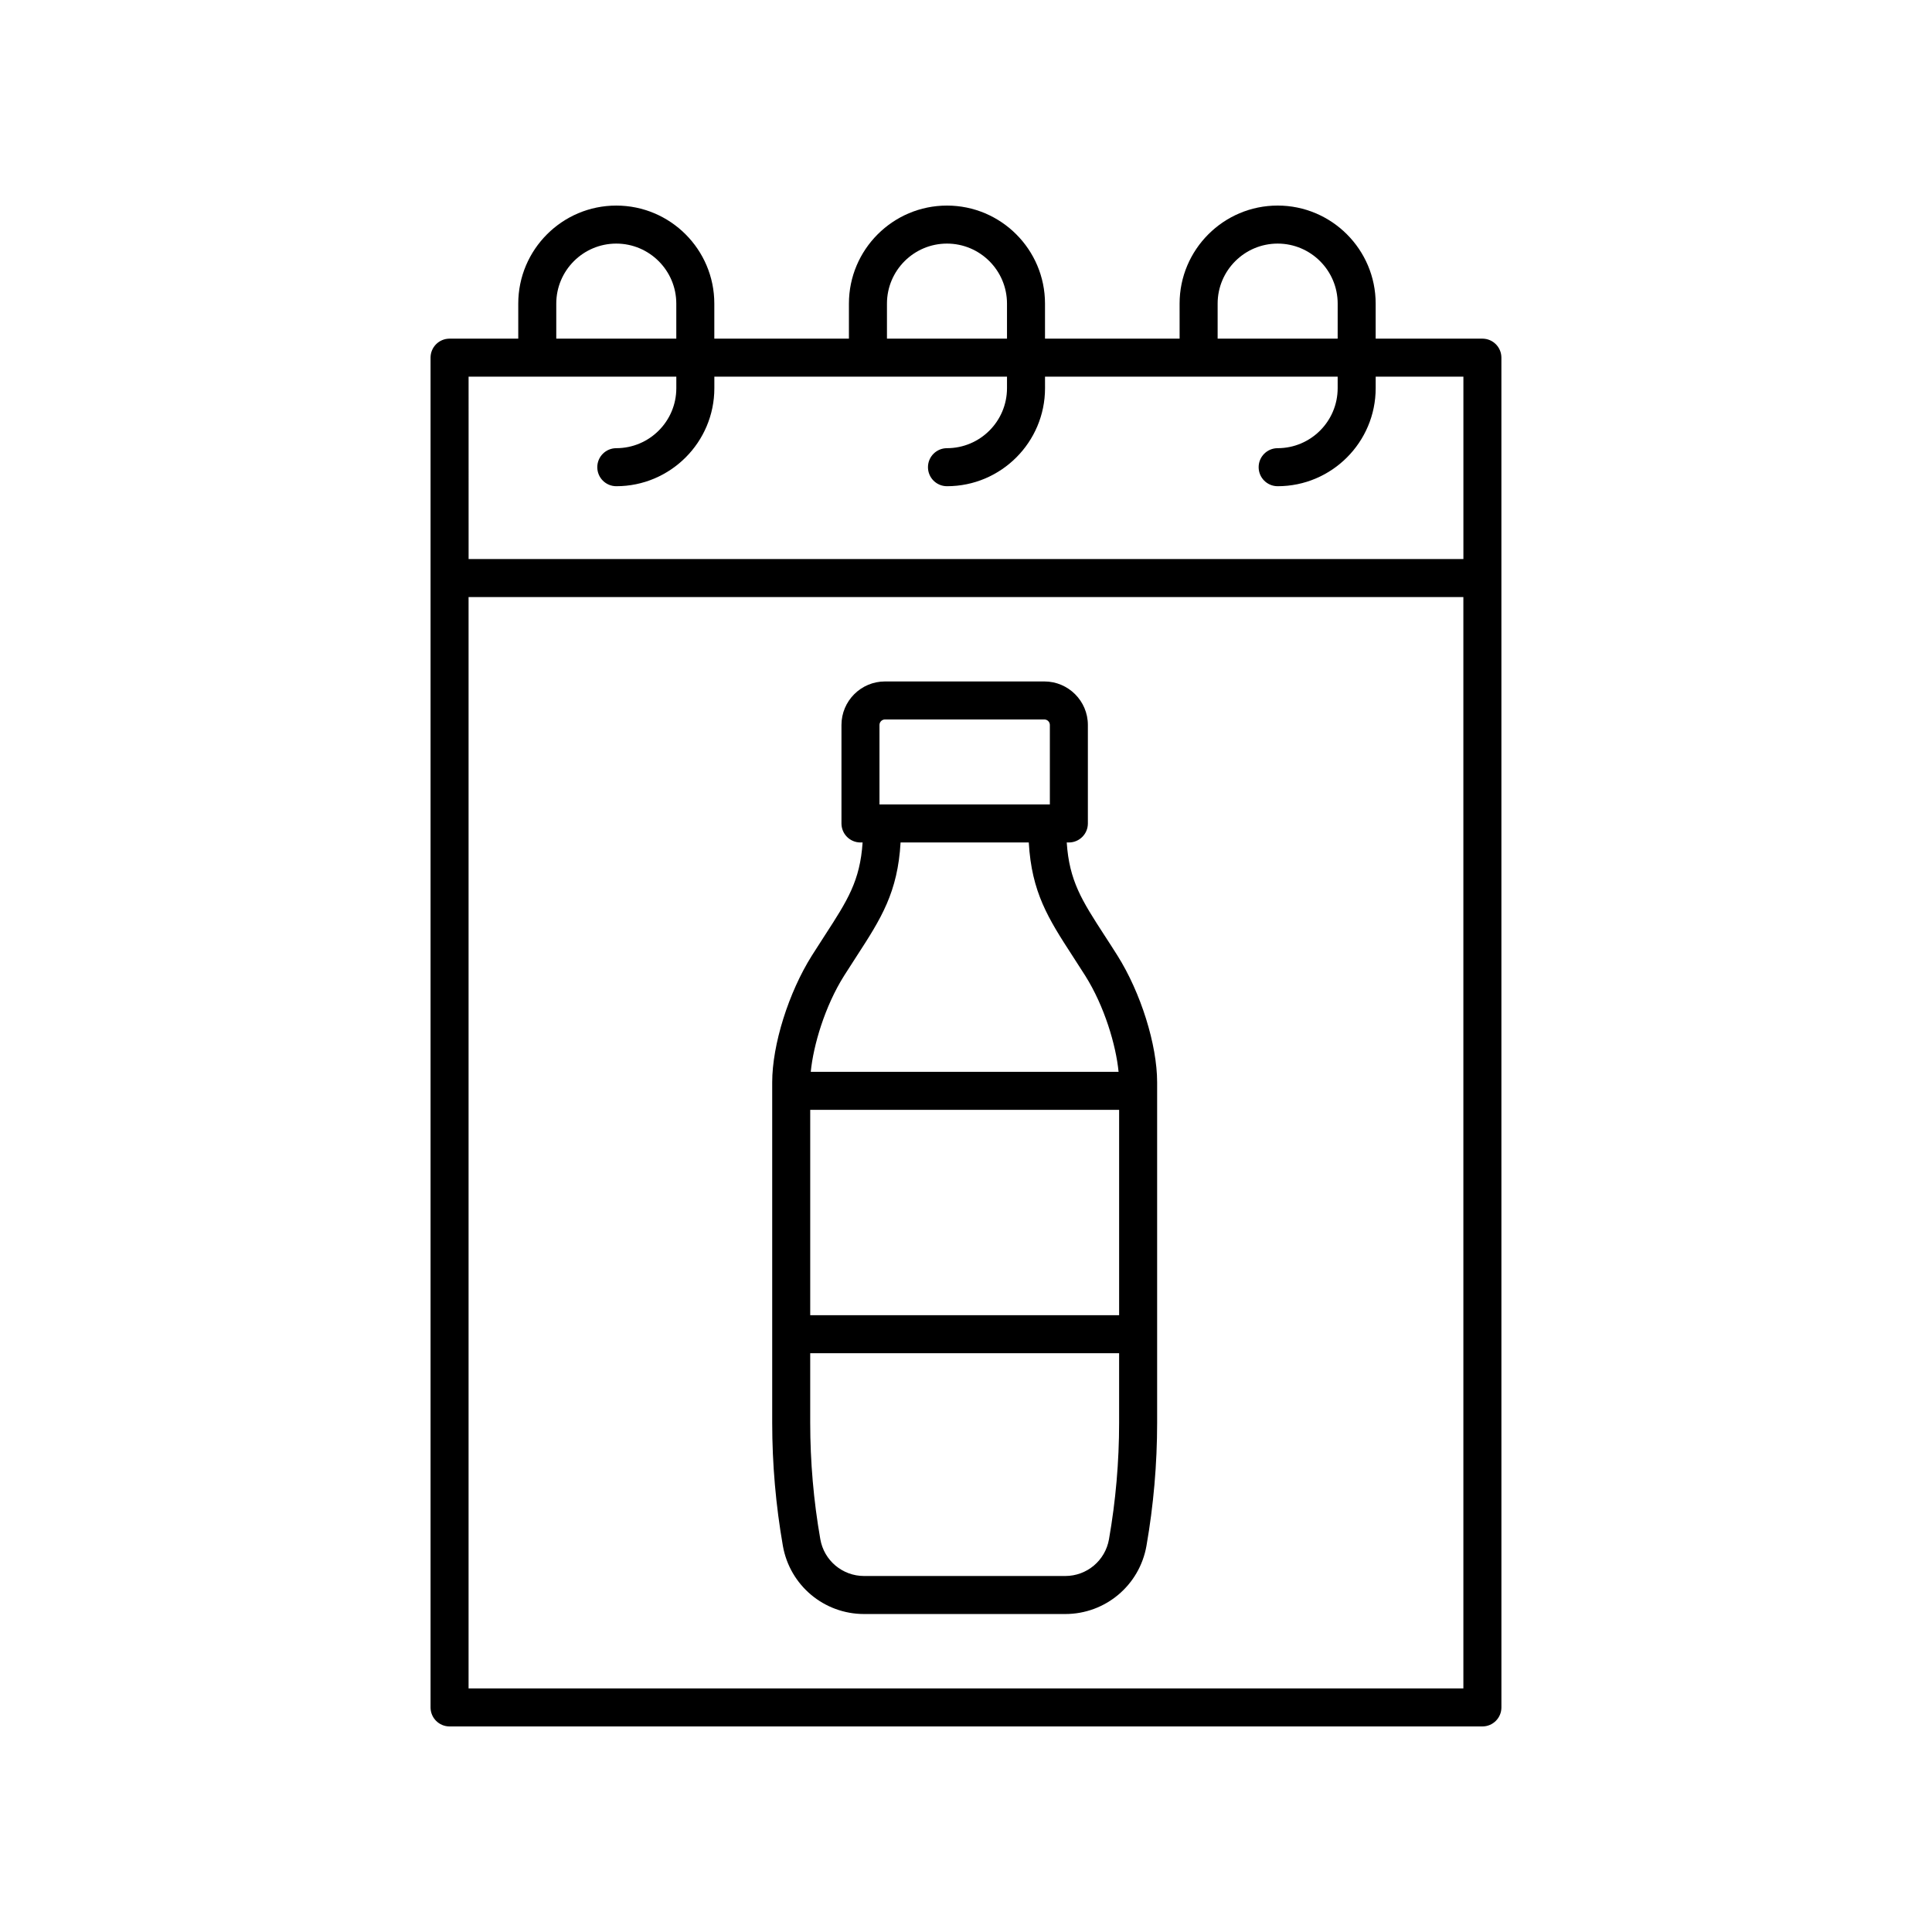 <?xml version="1.0" encoding="UTF-8"?>
<!-- Uploaded to: SVG Repo, www.svgrepo.com, Generator: SVG Repo Mixer Tools -->
<svg fill="#000000" width="800px" height="800px" version="1.1" viewBox="144 144 512 512" xmlns="http://www.w3.org/2000/svg">
 <g>
  <path d="m307.32 198.48c-14.32 0-25.977 11.656-25.977 25.984v9.281h-18.203c-2.785 0-5.039 2.254-5.039 5.039v357.7c0 2.785 2.254 5.039 5.039 5.039h273.71c2.785 0 5.039-2.254 5.039-5.039l-0.004-357.7c0-2.785-2.254-5.039-5.039-5.039h-28.281v-9.285c0-14.328-11.656-25.984-25.977-25.984-14.328 0-25.984 11.656-25.984 25.984l0.004 9.285h-35.672v-9.285c0-14.328-11.652-25.98-25.98-25.98-14.328 0-25.984 11.656-25.984 25.984v9.281h-35.672v-9.285c0.004-14.328-11.652-25.98-25.98-25.98zm-15.902 25.98c0-8.773 7.133-15.906 15.902-15.906 8.773 0 15.906 7.133 15.906 15.906v9.285h-31.809zm-23.242 366.99v-289.22h263.63l0.004 289.22zm198.51-366.99c0-8.773 7.137-15.906 15.91-15.906 8.766 0 15.902 7.133 15.902 15.906l-0.004 9.285h-31.809zm-87.633 0c0-8.773 7.133-15.906 15.906-15.906 8.773 0 15.906 7.133 15.906 15.906v9.285h-31.812zm31.812 19.359v3.051c0 8.766-7.133 15.902-15.906 15.902-2.785 0-5.039 2.254-5.039 5.039s2.254 5.039 5.039 5.039c14.328 0 25.984-11.656 25.984-25.977l-0.004-3.055h77.555v3.051c0 8.766-7.133 15.902-15.902 15.902-2.785 0-5.039 2.254-5.039 5.039s2.254 5.039 5.039 5.039c14.32 0 25.977-11.656 25.977-25.977l0.004-3.055h23.242v48.328h-263.63l-0.004-48.328h55.051v3.051c0 8.766-7.133 15.902-15.906 15.902-2.785 0-5.039 2.254-5.039 5.039s2.254 5.039 5.039 5.039c14.328 0 25.984-11.656 25.984-25.977v-3.055z"/>
  <path d="m436.68 391.85c-5.988-9.234-9.312-14.418-9.984-24.586h0.562c2.785 0 5.039-2.254 5.039-5.039v-26.102c0-6.356-5.176-11.531-11.531-11.531h-42.238c-6.356 0-11.531 5.176-11.531 11.531v26.102c0 2.785 2.254 5.039 5.039 5.039h0.562c-0.672 10.168-3.996 15.352-9.984 24.586-1.078 1.656-2.223 3.43-3.434 5.348-6.203 9.84-10.539 23.664-10.539 33.625v90.223c0 10.914 0.953 21.891 2.828 32.613 1.84 10.477 10.895 18.074 21.523 18.074h53.309c10.633 0 19.684-7.602 21.523-18.074 1.875-10.727 2.828-21.703 2.828-32.613v-90.223c0-9.957-4.336-23.785-10.539-33.625-1.207-1.918-2.356-3.691-3.434-5.348zm-59.609-55.727c0-0.801 0.656-1.457 1.457-1.457h42.238c0.801 0 1.457 0.656 1.457 1.457v21.062h-45.152zm-9.371 66.445c1.188-1.879 2.309-3.609 3.367-5.238 6.438-9.922 10.844-16.855 11.594-30.066h33.977c0.75 13.211 5.156 20.145 11.594 30.066 1.059 1.629 2.18 3.359 3.367 5.238 5.106 8.102 8.156 18.461 8.836 25.473h-81.574c0.684-7.008 3.731-17.367 8.84-25.473zm-8.984 35.547h81.863v54.43l-81.863 0.004zm79.18 113.8c-0.988 5.644-5.863 9.742-11.598 9.742h-53.305c-5.731 0-10.609-4.098-11.598-9.742-1.781-10.148-2.68-20.543-2.68-30.875v-18.422h81.863v18.422c0 10.336-0.902 20.727-2.684 30.875z"/>
 </g>
</svg>